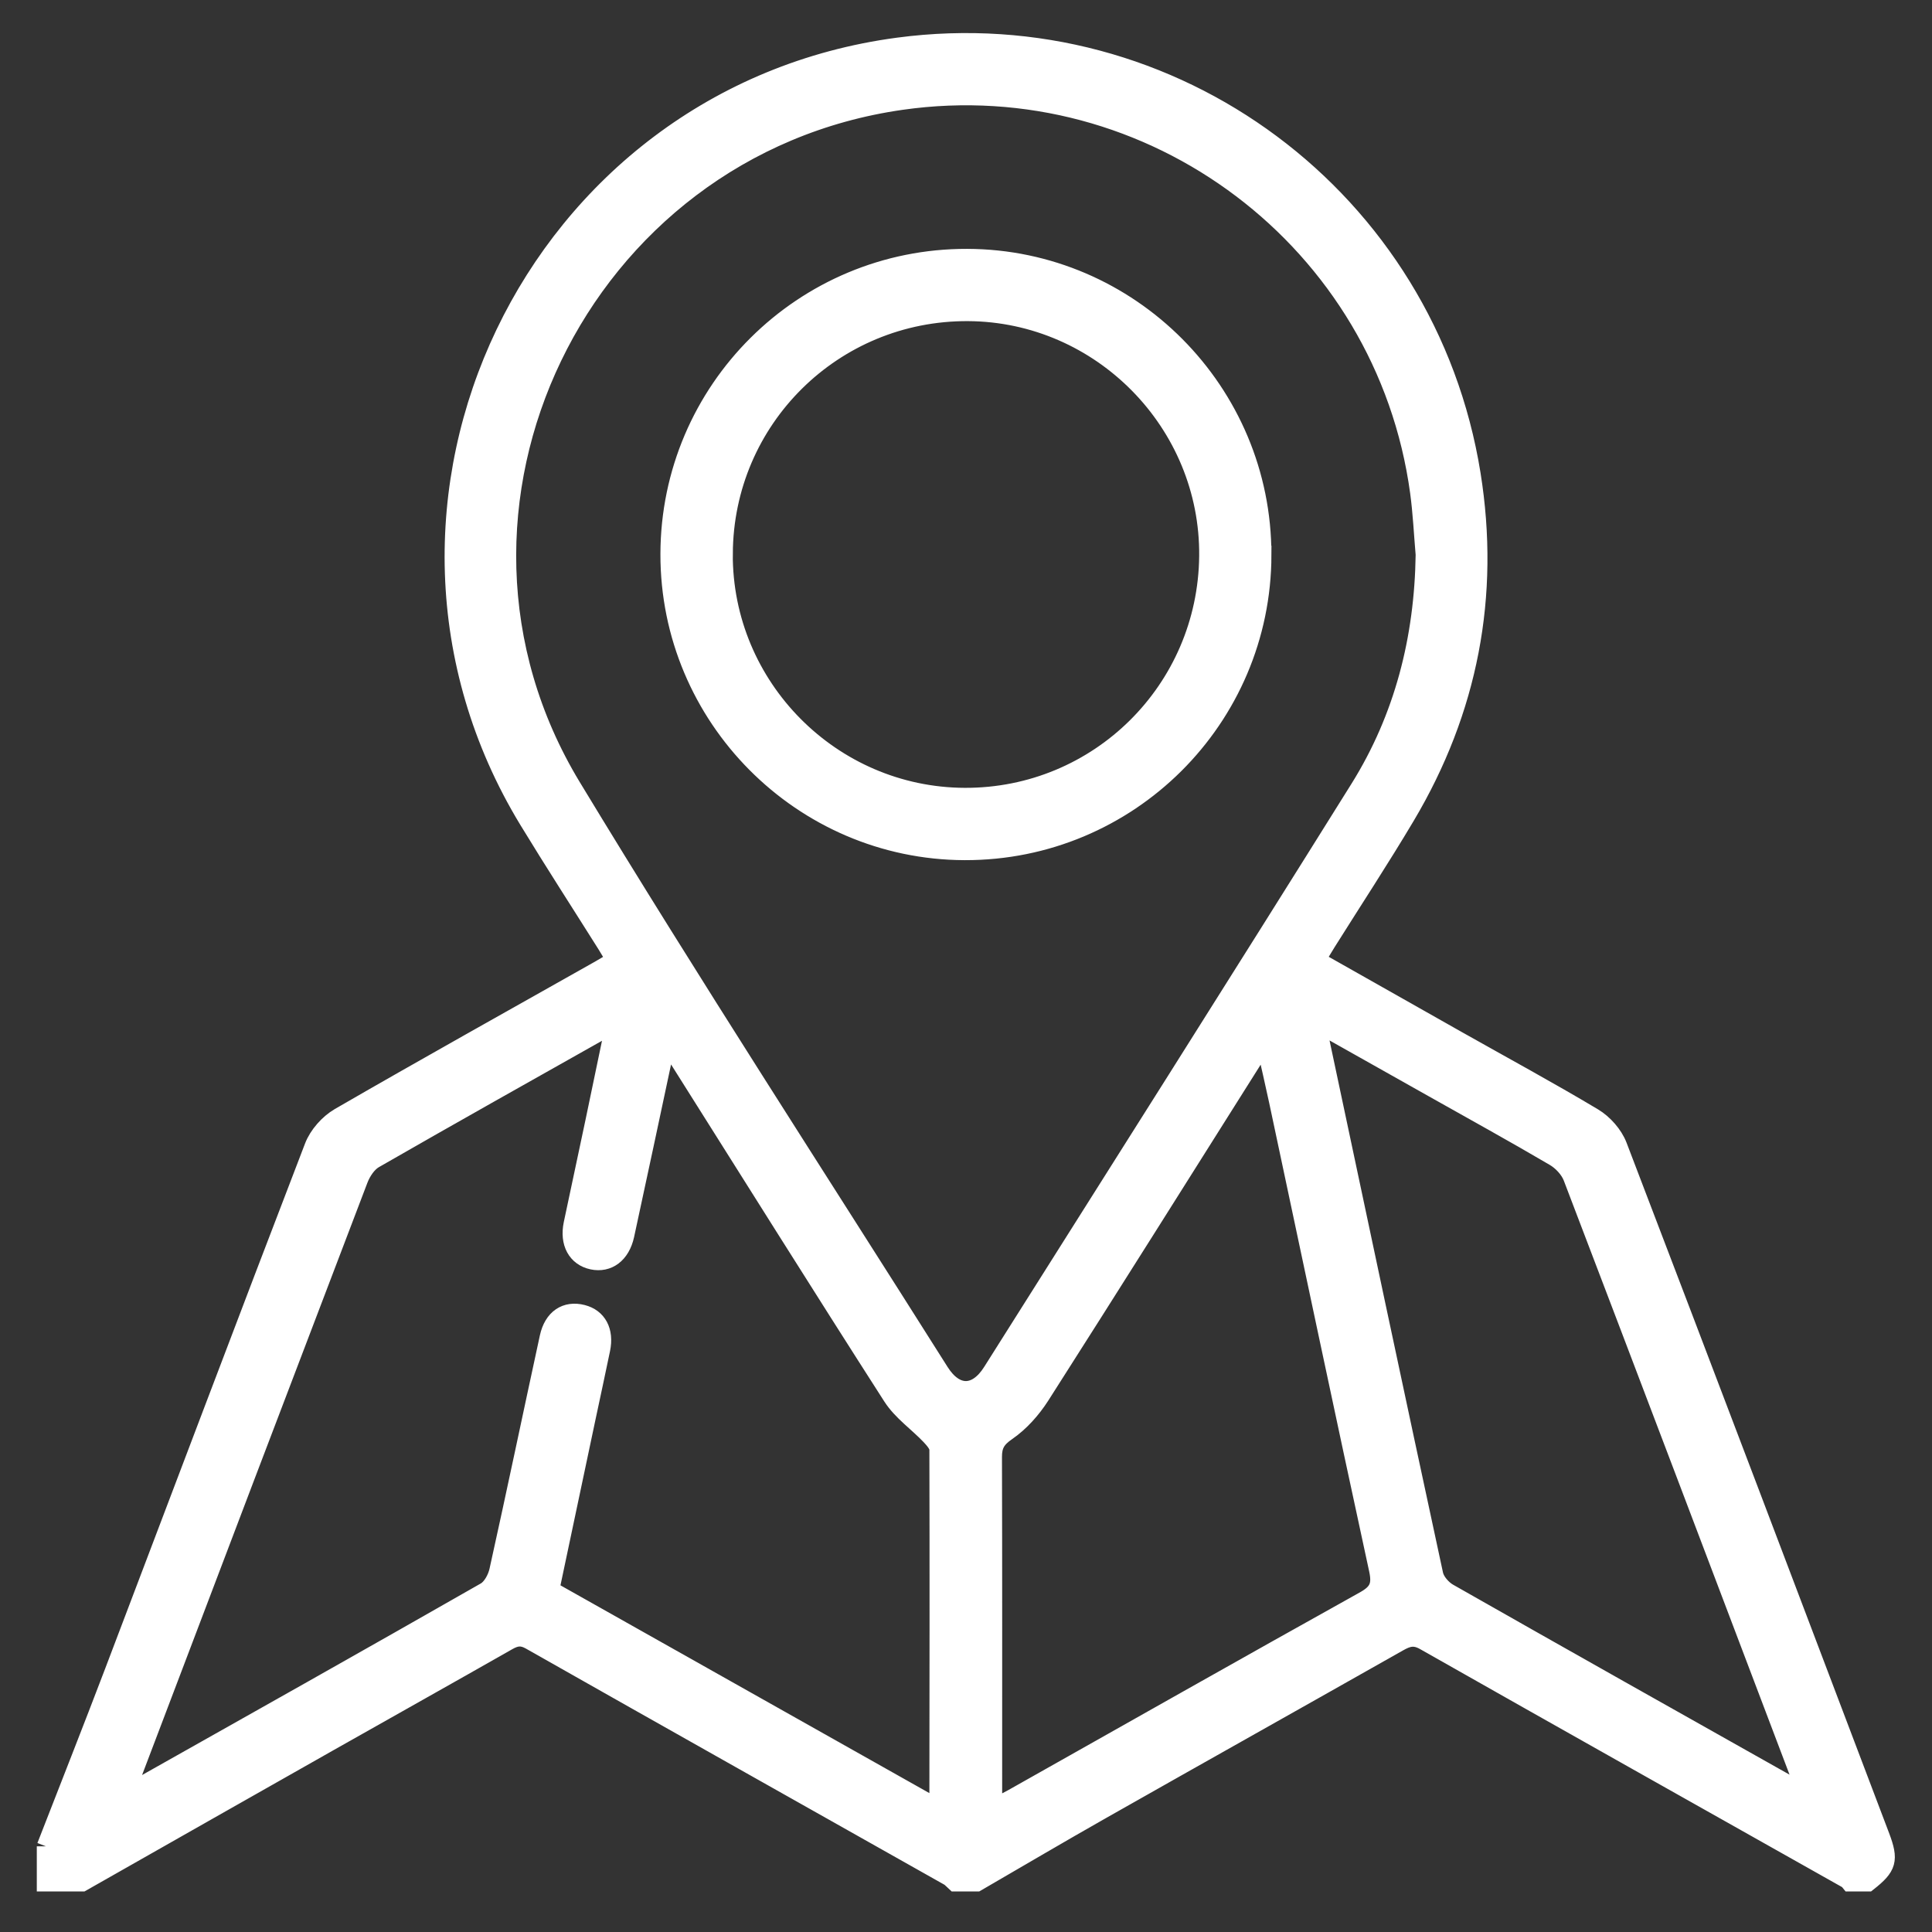 <svg width="42" height="42" viewBox="0 0 42 42" fill="none" xmlns="http://www.w3.org/2000/svg">
<rect x="0" y="0" width="42" height="42" fill="#333333" stroke="none"/>
<g clip-path="url(#clip0_558_7538)">
<path d="M1 40.138C1.494 38.869 1.995 37.602 2.479 36.33C3.925 32.529 5.359 28.723 6.819 24.928C6.916 24.675 7.144 24.419 7.378 24.283C9.246 23.203 11.132 22.152 13.012 21.091C13.124 21.028 13.234 20.961 13.382 20.872C13.311 20.752 13.251 20.643 13.184 20.537C12.616 19.634 12.036 18.739 11.482 17.828C7.328 10.989 11.598 2.071 19.527 1.017C25.5 0.223 31.027 4.327 31.988 10.311C32.41 12.946 31.93 15.44 30.561 17.742C30.009 18.67 29.416 19.573 28.842 20.487C28.767 20.606 28.697 20.728 28.61 20.874C29.654 21.464 30.669 22.04 31.687 22.614C32.672 23.17 33.668 23.709 34.638 24.289C34.863 24.424 35.079 24.668 35.172 24.91C37.086 29.909 38.982 34.915 40.88 39.92C41.076 40.438 41.035 40.581 40.605 40.919H40.215C40.199 40.9 40.186 40.874 40.165 40.862C37.098 39.134 34.028 37.41 30.965 35.673C30.741 35.547 30.592 35.597 30.401 35.705C28.253 36.921 26.099 38.128 23.952 39.345C23.041 39.861 22.139 40.394 21.233 40.919H20.765C20.719 40.878 20.679 40.827 20.627 40.797C17.594 39.087 14.559 37.381 11.53 35.664C11.341 35.557 11.21 35.58 11.036 35.679C9.75 36.411 8.457 37.135 7.168 37.864C5.372 38.88 3.578 39.9 1.783 40.919H1C1 40.658 1 40.398 1 40.137V40.138ZM30.975 12.058C30.936 11.605 30.915 11.149 30.854 10.698C30.111 5.239 25.047 1.413 19.597 2.189C12.598 3.185 8.776 11.069 12.433 17.107C15.027 21.39 17.757 25.589 20.431 29.824C20.767 30.356 21.227 30.356 21.563 29.824C24.229 25.601 26.903 21.381 29.549 17.145C30.514 15.599 30.949 13.882 30.975 12.057V12.058ZM2.753 38.981C2.865 38.931 2.924 38.91 2.979 38.879C5.505 37.456 8.033 36.036 10.551 34.597C10.691 34.518 10.802 34.309 10.838 34.142C11.213 32.454 11.565 30.761 11.932 29.072C12.023 28.656 12.305 28.473 12.661 28.564C12.991 28.648 13.146 28.937 13.066 29.329C12.964 29.826 12.855 30.321 12.75 30.818C12.487 32.062 12.224 33.306 11.958 34.566C14.77 36.15 17.56 37.721 20.36 39.298C20.388 39.213 20.404 39.188 20.404 39.164C20.407 36.613 20.411 34.061 20.404 31.511C20.404 31.41 20.302 31.297 20.224 31.213C19.951 30.925 19.604 30.688 19.394 30.362C17.835 27.931 16.303 25.483 14.762 23.041C14.691 22.929 14.614 22.822 14.504 22.659C14.466 22.79 14.449 22.837 14.438 22.885C14.156 24.207 13.876 25.53 13.589 26.851C13.498 27.265 13.217 27.471 12.878 27.399C12.536 27.326 12.367 27.017 12.452 26.608C12.607 25.87 12.767 25.133 12.922 24.395C13.068 23.703 13.211 23.012 13.364 22.276C13.255 22.317 13.204 22.33 13.16 22.355C11.483 23.3 9.805 24.241 8.136 25.2C7.988 25.285 7.865 25.472 7.801 25.639C6.16 29.937 4.526 34.237 2.894 38.537C2.845 38.666 2.812 38.799 2.754 38.982L2.753 38.981ZM21.585 39.315C21.783 39.211 21.899 39.156 22.011 39.093C24.56 37.657 27.106 36.214 29.661 34.791C29.965 34.621 30.034 34.463 29.961 34.124C29.225 30.732 28.51 27.335 27.788 23.941C27.701 23.534 27.607 23.13 27.497 22.644C27.371 22.835 27.298 22.941 27.23 23.049C25.696 25.481 24.168 27.915 22.621 30.339C22.43 30.637 22.176 30.924 21.887 31.122C21.659 31.279 21.581 31.418 21.582 31.677C21.589 34.072 21.586 36.468 21.586 38.863C21.586 38.99 21.586 39.118 21.586 39.313L21.585 39.315ZM28.662 22.254C28.662 22.37 28.654 22.409 28.662 22.446C29.495 26.374 30.327 30.303 31.174 34.229C31.206 34.378 31.351 34.544 31.489 34.623C33.963 36.03 36.446 37.426 38.926 38.822C39.012 38.87 39.102 38.908 39.245 38.977C39.193 38.812 39.163 38.702 39.124 38.598C37.479 34.261 35.836 29.923 34.181 25.59C34.114 25.417 33.952 25.245 33.789 25.15C32.914 24.636 32.026 24.147 31.142 23.649C30.328 23.191 29.514 22.733 28.662 22.253V22.254Z" fill="white" stroke="white" stroke-width="0.4"/>
<path d="M27.44 12.063C27.433 15.628 24.535 18.509 20.97 18.499C17.431 18.488 14.55 15.588 14.557 12.045C14.563 8.481 17.46 5.6 21.026 5.61C24.565 5.621 27.446 8.52 27.439 12.063H27.44ZM15.73 12.037C15.716 14.936 18.076 17.316 20.973 17.327C23.88 17.337 26.239 15.005 26.269 12.09C26.298 9.196 23.939 6.798 21.046 6.781C18.117 6.765 15.744 9.112 15.731 12.037H15.73Z" fill="white" stroke="white" stroke-width="0.4"/>
</g>
<defs>
<clipPath id="clip0_558_7538">
<rect width="42" height="41.837" fill="white"/>
</clipPath>
</defs>
</svg>
